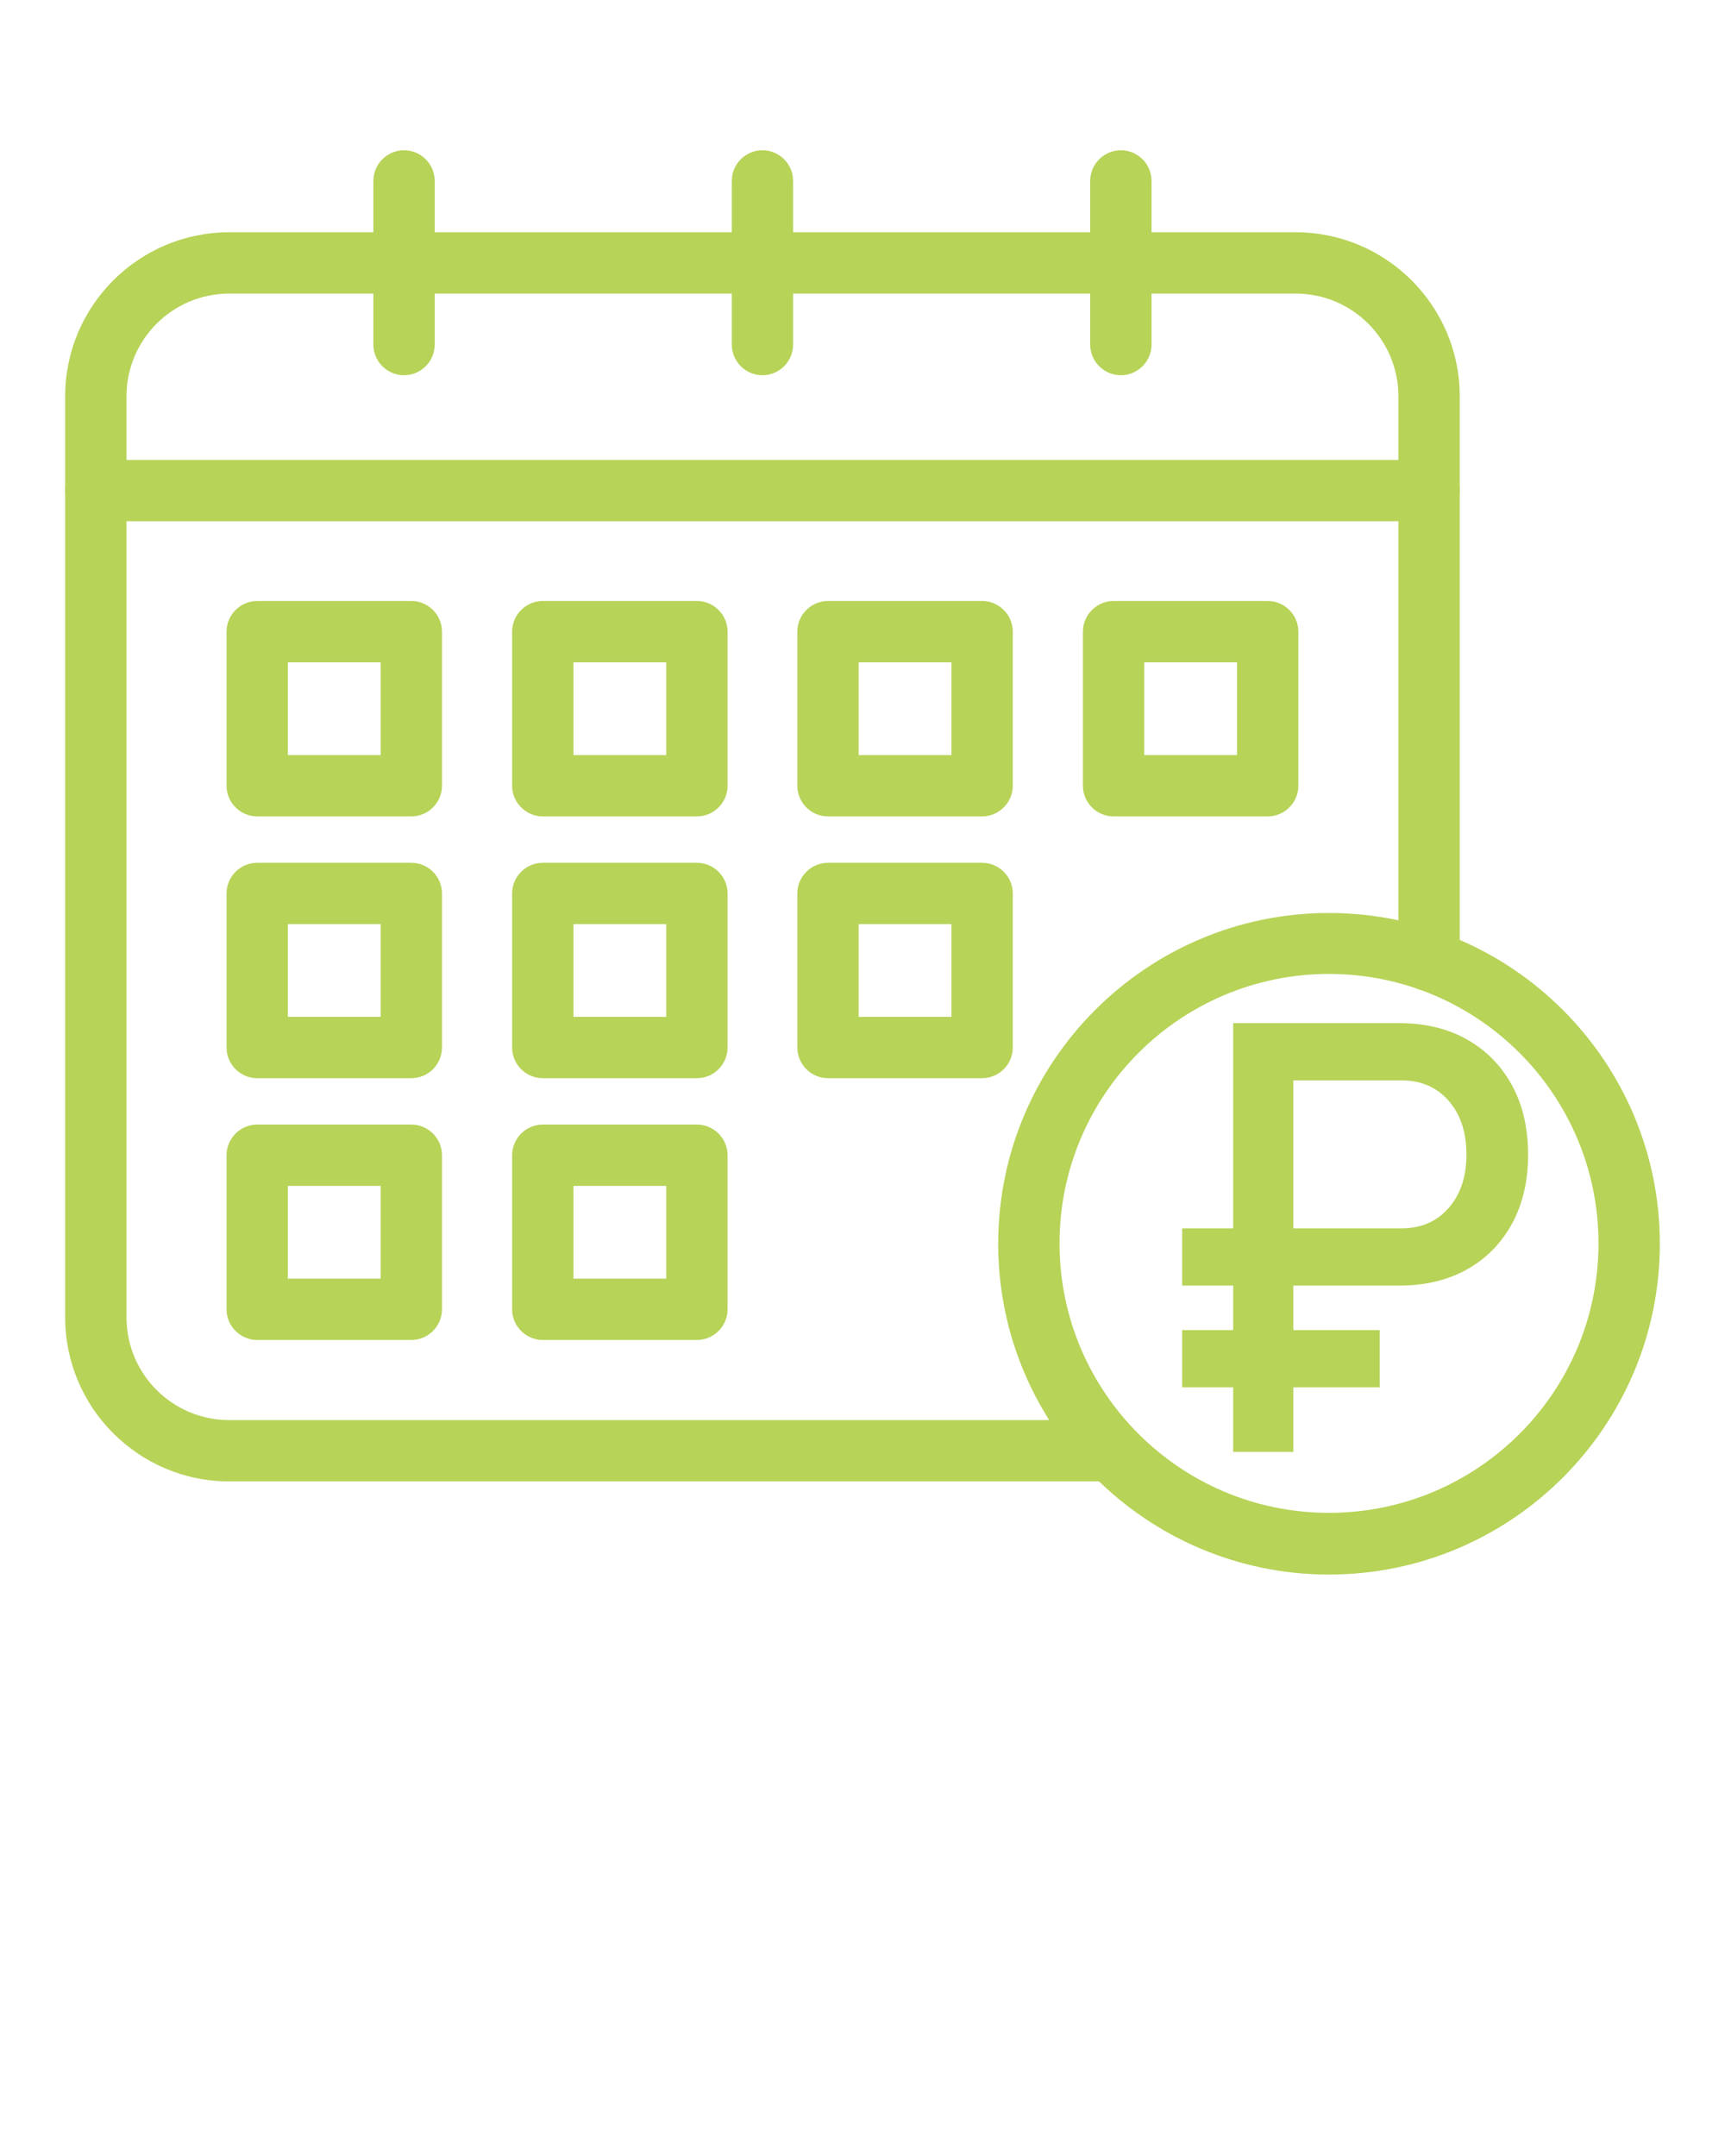 <?xml version="1.0" encoding="utf-8"?>
<!-- Generator: Adobe Illustrator 28.2.0, SVG Export Plug-In . SVG Version: 6.00 Build 0)  -->
<svg version="1.1" id="Layer_1" xmlns="http://www.w3.org/2000/svg" xmlns:xlink="http://www.w3.org/1999/xlink" x="0px" y="0px"
	 viewBox="0 0 450 562.5" style="enable-background:new 0 0 450 562.5;" xml:space="preserve">
<style type="text/css">
	.st0{fill:#B7D358;}
</style>
<g>
	<g>
		<path class="st0" d="M372.8,136H25c-4.4,0-8-3.6-8-8s3.6-8,8-8h347.8c4.4,0,8,3.6,8,8C380.8,132.4,377.2,136,372.8,136z"/>
		<path class="st0" d="M290,386.5H59.8c-23.6,0-42.8-19.2-42.8-42.8V103.4c0-23.6,19.2-42.8,42.8-42.8H338
			c23.6,0,42.8,19.2,42.8,42.8v147.2c0,4.4-3.6,8-8,8s-8-3.6-8-8V103.4c0-14.8-12-26.8-26.8-26.8H59.8C45,76.6,33,88.6,33,103.4
			v240.3c0,14.8,12,26.8,26.8,26.8H290c4.4,0,8,3.6,8,8S294.4,386.5,290,386.5z"/>
		<g>
			<path class="st0" d="M107.3,281.3H67.1c-4.4,0-8-3.6-8-8v-40.2c0-4.4,3.6-8,8-8h40.2c4.4,0,8,3.6,8,8v40.2
				C115.3,277.7,111.7,281.3,107.3,281.3z M75.1,265.3h24.2v-24.2H75.1V265.3z"/>
			<path class="st0" d="M181.8,281.3h-40.2c-4.4,0-8-3.6-8-8v-40.2c0-4.4,3.6-8,8-8h40.2c4.4,0,8,3.6,8,8v40.2
				C189.8,277.7,186.2,281.3,181.8,281.3z M149.6,265.3h24.2v-24.2h-24.2V265.3z"/>
			<path class="st0" d="M256.2,281.3H216c-4.4,0-8-3.6-8-8v-40.2c0-4.4,3.6-8,8-8h40.2c4.4,0,8,3.6,8,8v40.2
				C264.2,277.7,260.6,281.3,256.2,281.3z M224,265.3h24.2v-24.2H224V265.3L224,265.3z"/>
			<path class="st0" d="M107.3,349.6H67.1c-4.4,0-8-3.6-8-8v-40.2c0-4.4,3.6-8,8-8h40.2c4.4,0,8,3.6,8,8v40.2
				C115.3,346,111.7,349.6,107.3,349.6z M75.1,333.6h24.2v-24.2H75.1V333.6z"/>
			<path class="st0" d="M181.8,349.6h-40.2c-4.4,0-8-3.6-8-8v-40.2c0-4.4,3.6-8,8-8h40.2c4.4,0,8,3.6,8,8v40.2
				C189.8,346,186.2,349.6,181.8,349.6z M149.6,333.6h24.2v-24.2h-24.2V333.6z"/>
			<path class="st0" d="M107.3,213H67.1c-4.4,0-8-3.6-8-8v-40.2c0-4.4,3.6-8,8-8h40.2c4.4,0,8,3.6,8,8V205
				C115.3,209.4,111.7,213,107.3,213z M75.1,197h24.2v-24.2H75.1V197z"/>
			<path class="st0" d="M181.8,213h-40.2c-4.4,0-8-3.6-8-8v-40.2c0-4.4,3.6-8,8-8h40.2c4.4,0,8,3.6,8,8V205
				C189.8,209.4,186.2,213,181.8,213z M149.6,197h24.2v-24.2h-24.2V197z"/>
			<path class="st0" d="M256.2,213H216c-4.4,0-8-3.6-8-8v-40.2c0-4.4,3.6-8,8-8h40.2c4.4,0,8,3.6,8,8V205
				C264.2,209.4,260.6,213,256.2,213z M224,197h24.2v-24.2H224V197L224,197z"/>
			<path class="st0" d="M330.7,213h-40.2c-4.4,0-8-3.6-8-8v-40.2c0-4.4,3.6-8,8-8h40.2c4.4,0,8,3.6,8,8V205
				C338.7,209.4,335.1,213,330.7,213z M298.5,197h24.2v-24.2h-24.2V197z"/>
		</g>
		<g>
			<path class="st0" d="M105.4,97.9c-4.4,0-8-3.6-8-8V47.2c0-4.4,3.6-8,8-8s8,3.6,8,8v42.7C113.4,94.3,109.8,97.9,105.4,97.9z"/>
			<path class="st0" d="M198.9,97.9c-4.4,0-8-3.6-8-8V47.2c0-4.4,3.6-8,8-8s8,3.6,8,8v42.7C206.9,94.3,203.3,97.9,198.9,97.9z"/>
			<path class="st0" d="M292.4,97.9c-4.4,0-8-3.6-8-8V47.2c0-4.4,3.6-8,8-8s8,3.6,8,8v42.7C300.4,94.3,296.8,97.9,292.4,97.9z"/>
		</g>
	</g>
	<g>
		<path class="st0" d="M346.7,410.8c-47.6,0-86.3-38.7-86.3-86.3s38.7-86.3,86.3-86.3s86.3,38.7,86.3,86.3S394.3,410.8,346.7,410.8z
			 M346.7,254.1c-38.8,0-70.3,31.5-70.3,70.3s31.5,70.3,70.3,70.3s70.3-31.5,70.3-70.3S385.5,254.1,346.7,254.1z"/>
	</g>
</g>
<g>
	<g>
		<path class="st0" d="M308.39,335.411v-14.924h51.542v14.924H308.39z M308.39,361.95v-14.924h51.542v14.924H308.39z M321.699,378.8
			V266.941h15.694V378.8C337.393,378.8,321.699,378.8,321.699,378.8z M329.778,335.411v-14.924h35.773
			c5.129,0,9.243-1.768,12.346-5.309c3.103-3.541,4.652-8.18,4.652-13.926c0-5.847-1.549-10.539-4.652-14.079
			s-7.217-5.309-12.346-5.309h-35.773v-14.924h35.235c6.77,0,12.67,1.422,17.694,4.271c5.024,2.849,8.937,6.836,11.733,11.961
			c2.797,5.125,4.193,11.156,4.193,18.079c0,6.871-1.396,12.871-4.193,18.001c-2.797,5.129-6.705,9.103-11.733,11.926
			c-5.029,2.823-10.924,4.232-17.694,4.232C365.013,335.411,329.778,335.411,329.778,335.411z"/>
	</g>
</g>
</svg>
